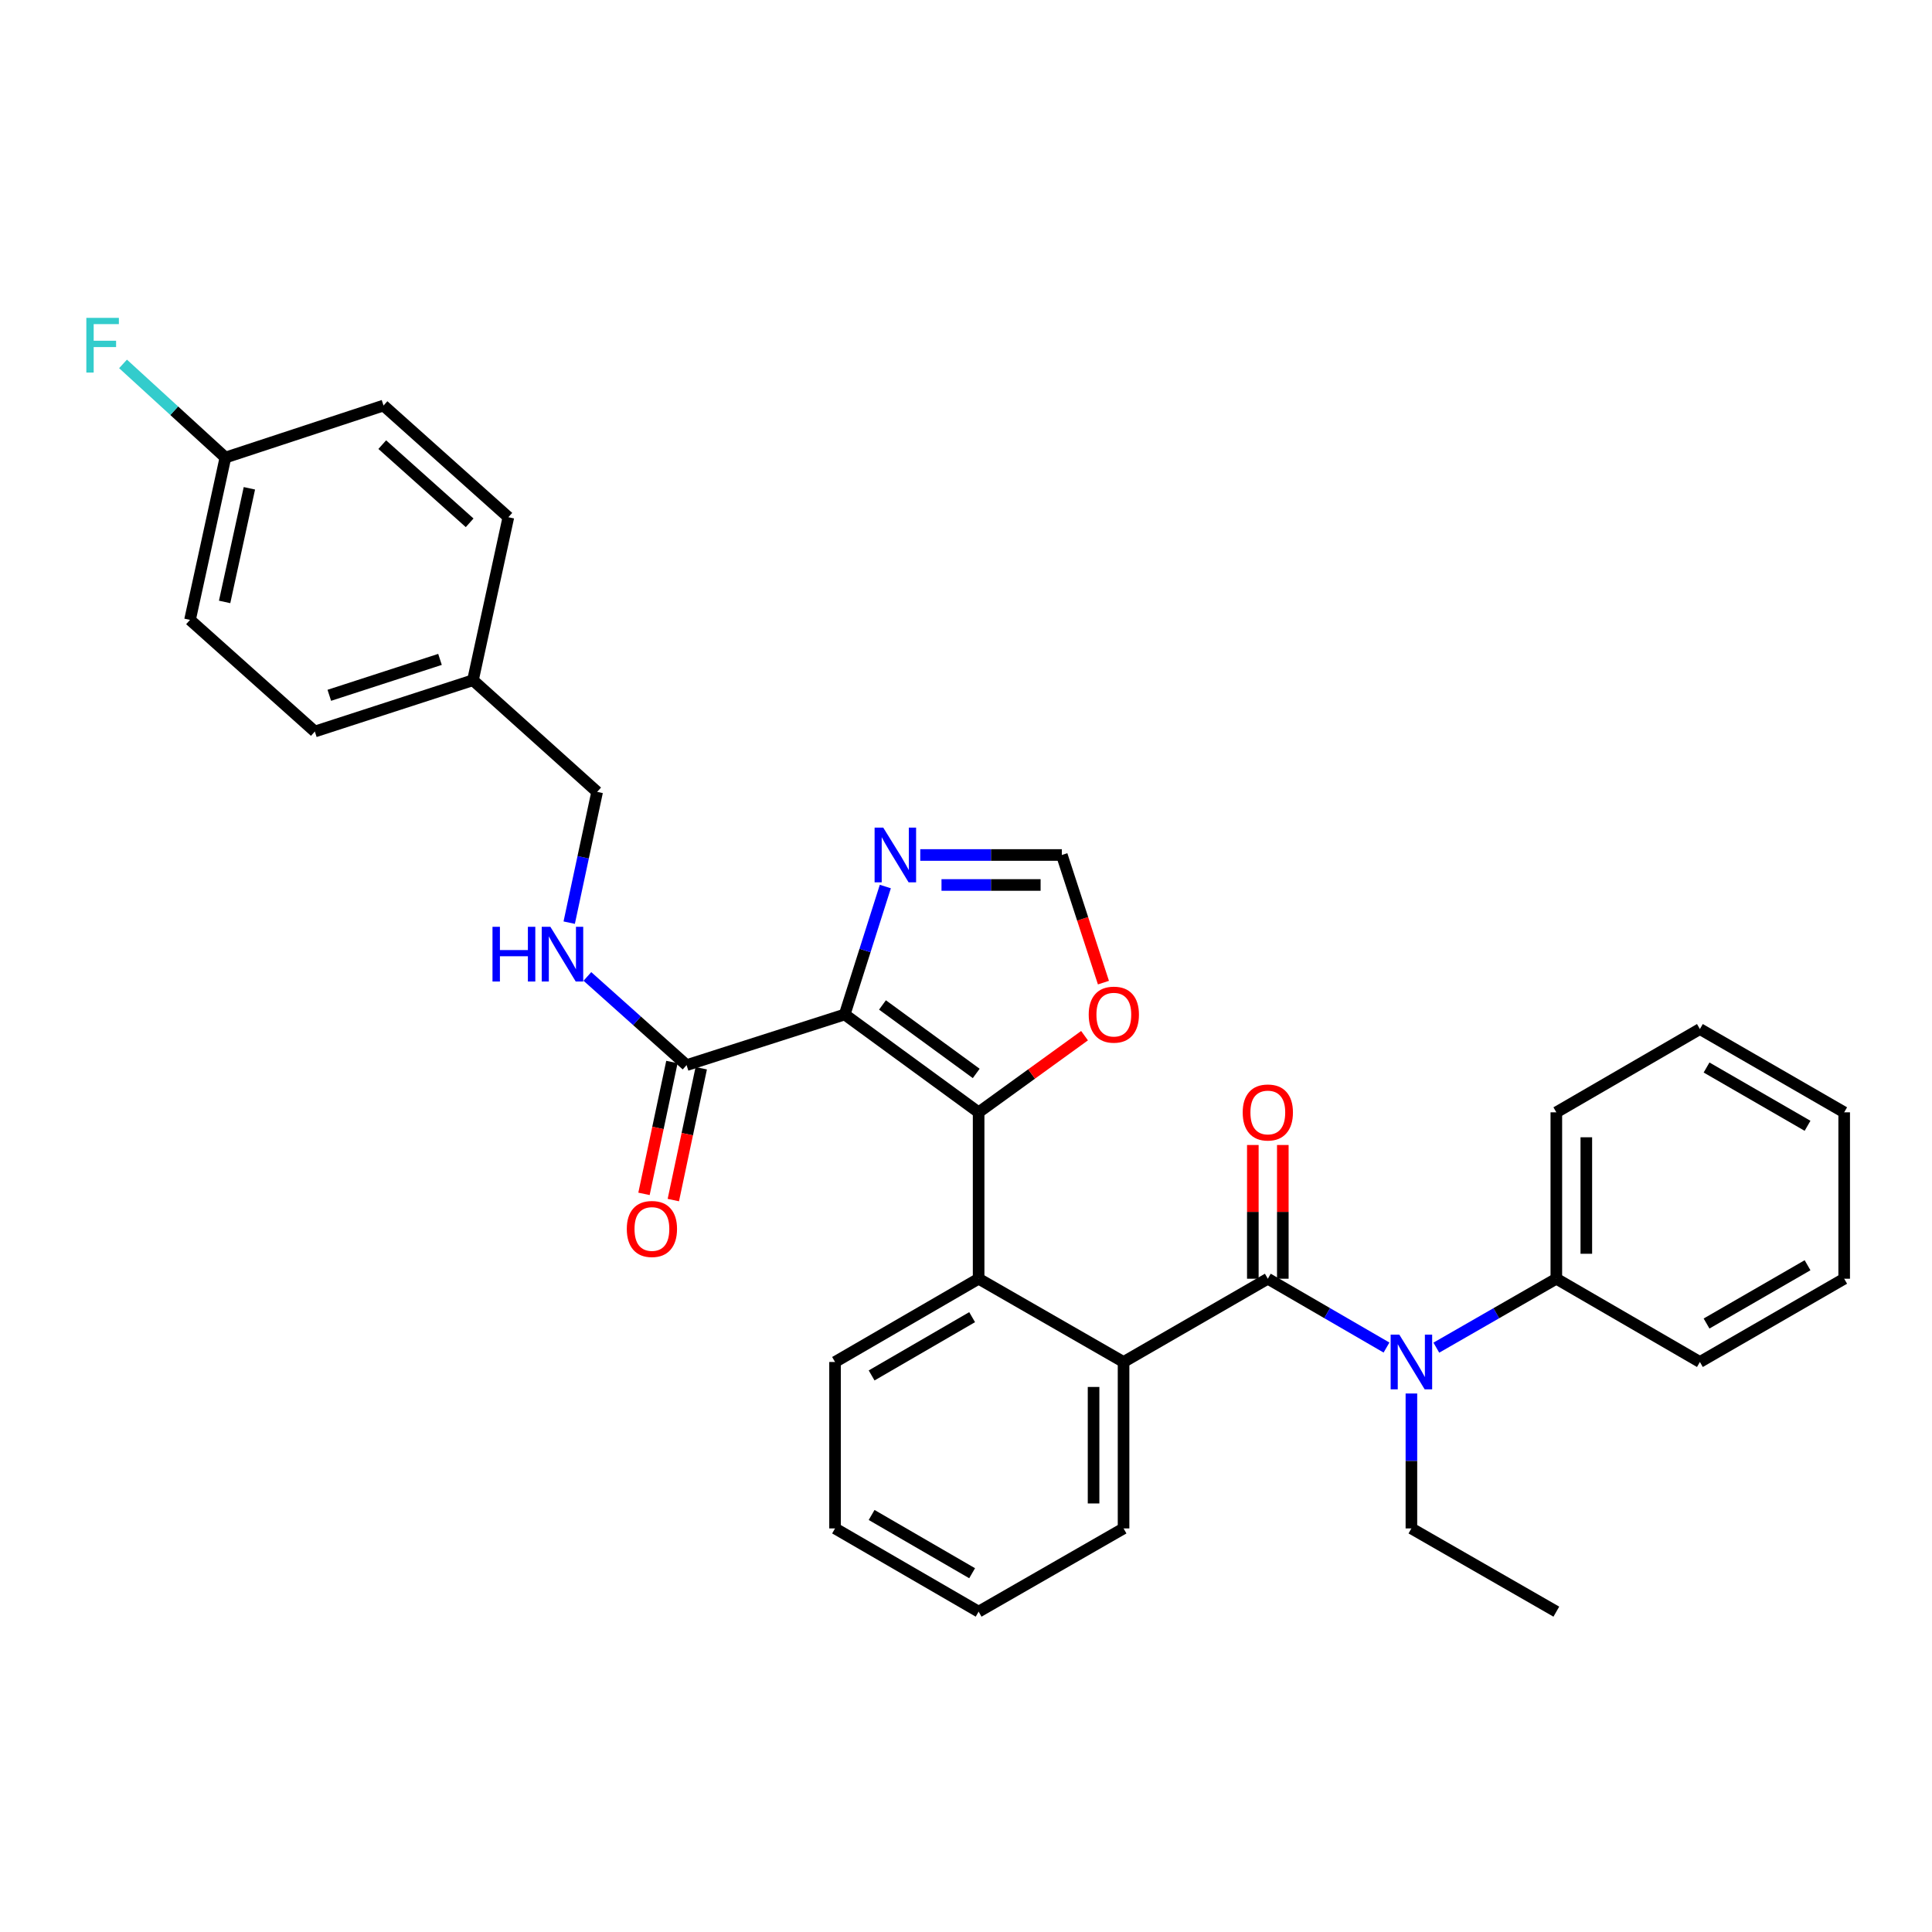 <?xml version='1.0' encoding='iso-8859-1'?>
<svg version='1.1' baseProfile='full'
              xmlns='http://www.w3.org/2000/svg'
                      xmlns:rdkit='http://www.rdkit.org/xml'
                      xmlns:xlink='http://www.w3.org/1999/xlink'
                  xml:space='preserve'
width='1000px' height='1000px' viewBox='0 0 1000 1000'>
<!-- END OF HEADER -->
<rect style='opacity:1.0;fill:#FFFFFF;stroke:none' width='1000' height='1000' x='0' y='0'> </rect>
<path class='bond-0' d='M 437.218,525.095 L 506.534,575.735' style='fill:none;fill-rule:evenodd;stroke:#000000;stroke-width:6px;stroke-linecap:butt;stroke-linejoin:miter;stroke-opacity:1' />
<path class='bond-0' d='M 456.771,520.159 L 505.293,555.607' style='fill:none;fill-rule:evenodd;stroke:#000000;stroke-width:6px;stroke-linecap:butt;stroke-linejoin:miter;stroke-opacity:1' />
<path class='bond-4' d='M 437.218,525.095 L 447.732,491.982' style='fill:none;fill-rule:evenodd;stroke:#000000;stroke-width:6px;stroke-linecap:butt;stroke-linejoin:miter;stroke-opacity:1' />
<path class='bond-4' d='M 447.732,491.982 L 458.247,458.868' style='fill:none;fill-rule:evenodd;stroke:#0000FF;stroke-width:6px;stroke-linecap:butt;stroke-linejoin:miter;stroke-opacity:1' />
<path class='bond-5' d='M 437.218,525.095 L 355.372,551.308' style='fill:none;fill-rule:evenodd;stroke:#000000;stroke-width:6px;stroke-linecap:butt;stroke-linejoin:miter;stroke-opacity:1' />
<path class='bond-2' d='M 506.534,575.735 L 506.534,661.866' style='fill:none;fill-rule:evenodd;stroke:#000000;stroke-width:6px;stroke-linecap:butt;stroke-linejoin:miter;stroke-opacity:1' />
<path class='bond-7' d='M 506.534,575.735 L 533.945,555.9' style='fill:none;fill-rule:evenodd;stroke:#000000;stroke-width:6px;stroke-linecap:butt;stroke-linejoin:miter;stroke-opacity:1' />
<path class='bond-7' d='M 533.945,555.9 L 561.356,536.065' style='fill:none;fill-rule:evenodd;stroke:#FF0000;stroke-width:6px;stroke-linecap:butt;stroke-linejoin:miter;stroke-opacity:1' />
<path class='bond-1' d='M 656.222,661.866 L 581.551,704.962' style='fill:none;fill-rule:evenodd;stroke:#000000;stroke-width:6px;stroke-linecap:butt;stroke-linejoin:miter;stroke-opacity:1' />
<path class='bond-6' d='M 656.222,661.866 L 686.937,679.677' style='fill:none;fill-rule:evenodd;stroke:#000000;stroke-width:6px;stroke-linecap:butt;stroke-linejoin:miter;stroke-opacity:1' />
<path class='bond-6' d='M 686.937,679.677 L 717.652,697.488' style='fill:none;fill-rule:evenodd;stroke:#0000FF;stroke-width:6px;stroke-linecap:butt;stroke-linejoin:miter;stroke-opacity:1' />
<path class='bond-10' d='M 663.982,661.866 L 663.982,627.257' style='fill:none;fill-rule:evenodd;stroke:#000000;stroke-width:6px;stroke-linecap:butt;stroke-linejoin:miter;stroke-opacity:1' />
<path class='bond-10' d='M 663.982,627.257 L 663.982,592.649' style='fill:none;fill-rule:evenodd;stroke:#FF0000;stroke-width:6px;stroke-linecap:butt;stroke-linejoin:miter;stroke-opacity:1' />
<path class='bond-10' d='M 648.462,661.866 L 648.462,627.257' style='fill:none;fill-rule:evenodd;stroke:#000000;stroke-width:6px;stroke-linecap:butt;stroke-linejoin:miter;stroke-opacity:1' />
<path class='bond-10' d='M 648.462,627.257 L 648.462,592.649' style='fill:none;fill-rule:evenodd;stroke:#FF0000;stroke-width:6px;stroke-linecap:butt;stroke-linejoin:miter;stroke-opacity:1' />
<path class='bond-3' d='M 506.534,661.866 L 581.551,704.962' style='fill:none;fill-rule:evenodd;stroke:#000000;stroke-width:6px;stroke-linecap:butt;stroke-linejoin:miter;stroke-opacity:1' />
<path class='bond-21' d='M 506.534,661.866 L 432.217,704.962' style='fill:none;fill-rule:evenodd;stroke:#000000;stroke-width:6px;stroke-linecap:butt;stroke-linejoin:miter;stroke-opacity:1' />
<path class='bond-21' d='M 503.173,681.757 L 451.15,711.924' style='fill:none;fill-rule:evenodd;stroke:#000000;stroke-width:6px;stroke-linecap:butt;stroke-linejoin:miter;stroke-opacity:1' />
<path class='bond-20' d='M 581.551,704.962 L 581.551,791.11' style='fill:none;fill-rule:evenodd;stroke:#000000;stroke-width:6px;stroke-linecap:butt;stroke-linejoin:miter;stroke-opacity:1' />
<path class='bond-20' d='M 566.03,717.884 L 566.03,778.188' style='fill:none;fill-rule:evenodd;stroke:#000000;stroke-width:6px;stroke-linecap:butt;stroke-linejoin:miter;stroke-opacity:1' />
<path class='bond-8' d='M 476.325,442.543 L 512.964,442.543' style='fill:none;fill-rule:evenodd;stroke:#0000FF;stroke-width:6px;stroke-linecap:butt;stroke-linejoin:miter;stroke-opacity:1' />
<path class='bond-8' d='M 512.964,442.543 L 549.604,442.543' style='fill:none;fill-rule:evenodd;stroke:#000000;stroke-width:6px;stroke-linecap:butt;stroke-linejoin:miter;stroke-opacity:1' />
<path class='bond-8' d='M 487.317,458.063 L 512.964,458.063' style='fill:none;fill-rule:evenodd;stroke:#0000FF;stroke-width:6px;stroke-linecap:butt;stroke-linejoin:miter;stroke-opacity:1' />
<path class='bond-8' d='M 512.964,458.063 L 538.612,458.063' style='fill:none;fill-rule:evenodd;stroke:#000000;stroke-width:6px;stroke-linecap:butt;stroke-linejoin:miter;stroke-opacity:1' />
<path class='bond-9' d='M 355.372,551.308 L 329.7,528.355' style='fill:none;fill-rule:evenodd;stroke:#000000;stroke-width:6px;stroke-linecap:butt;stroke-linejoin:miter;stroke-opacity:1' />
<path class='bond-9' d='M 329.7,528.355 L 304.029,505.402' style='fill:none;fill-rule:evenodd;stroke:#0000FF;stroke-width:6px;stroke-linecap:butt;stroke-linejoin:miter;stroke-opacity:1' />
<path class='bond-12' d='M 347.78,549.7 L 340.554,583.82' style='fill:none;fill-rule:evenodd;stroke:#000000;stroke-width:6px;stroke-linecap:butt;stroke-linejoin:miter;stroke-opacity:1' />
<path class='bond-12' d='M 340.554,583.82 L 333.328,617.94' style='fill:none;fill-rule:evenodd;stroke:#FF0000;stroke-width:6px;stroke-linecap:butt;stroke-linejoin:miter;stroke-opacity:1' />
<path class='bond-12' d='M 362.964,552.916 L 355.738,587.036' style='fill:none;fill-rule:evenodd;stroke:#000000;stroke-width:6px;stroke-linecap:butt;stroke-linejoin:miter;stroke-opacity:1' />
<path class='bond-12' d='M 355.738,587.036 L 348.512,621.156' style='fill:none;fill-rule:evenodd;stroke:#FF0000;stroke-width:6px;stroke-linecap:butt;stroke-linejoin:miter;stroke-opacity:1' />
<path class='bond-11' d='M 743.443,697.549 L 774.5,679.708' style='fill:none;fill-rule:evenodd;stroke:#0000FF;stroke-width:6px;stroke-linecap:butt;stroke-linejoin:miter;stroke-opacity:1' />
<path class='bond-11' d='M 774.5,679.708 L 805.556,661.866' style='fill:none;fill-rule:evenodd;stroke:#000000;stroke-width:6px;stroke-linecap:butt;stroke-linejoin:miter;stroke-opacity:1' />
<path class='bond-17' d='M 730.54,721.275 L 730.54,756.193' style='fill:none;fill-rule:evenodd;stroke:#0000FF;stroke-width:6px;stroke-linecap:butt;stroke-linejoin:miter;stroke-opacity:1' />
<path class='bond-17' d='M 730.54,756.193 L 730.54,791.11' style='fill:none;fill-rule:evenodd;stroke:#000000;stroke-width:6px;stroke-linecap:butt;stroke-linejoin:miter;stroke-opacity:1' />
<path class='bond-32' d='M 571.139,508.604 L 560.372,475.574' style='fill:none;fill-rule:evenodd;stroke:#FF0000;stroke-width:6px;stroke-linecap:butt;stroke-linejoin:miter;stroke-opacity:1' />
<path class='bond-32' d='M 560.372,475.574 L 549.604,442.543' style='fill:none;fill-rule:evenodd;stroke:#000000;stroke-width:6px;stroke-linecap:butt;stroke-linejoin:miter;stroke-opacity:1' />
<path class='bond-13' d='M 294.618,477.565 L 301.848,443.719' style='fill:none;fill-rule:evenodd;stroke:#0000FF;stroke-width:6px;stroke-linecap:butt;stroke-linejoin:miter;stroke-opacity:1' />
<path class='bond-13' d='M 301.848,443.719 L 309.078,409.872' style='fill:none;fill-rule:evenodd;stroke:#000000;stroke-width:6px;stroke-linecap:butt;stroke-linejoin:miter;stroke-opacity:1' />
<path class='bond-24' d='M 805.556,661.866 L 805.556,575.735' style='fill:none;fill-rule:evenodd;stroke:#000000;stroke-width:6px;stroke-linecap:butt;stroke-linejoin:miter;stroke-opacity:1' />
<path class='bond-24' d='M 821.077,648.947 L 821.077,588.655' style='fill:none;fill-rule:evenodd;stroke:#000000;stroke-width:6px;stroke-linecap:butt;stroke-linejoin:miter;stroke-opacity:1' />
<path class='bond-25' d='M 805.556,661.866 L 879.865,704.962' style='fill:none;fill-rule:evenodd;stroke:#000000;stroke-width:6px;stroke-linecap:butt;stroke-linejoin:miter;stroke-opacity:1' />
<path class='bond-15' d='M 309.078,409.872 L 244.805,352.083' style='fill:none;fill-rule:evenodd;stroke:#000000;stroke-width:6px;stroke-linecap:butt;stroke-linejoin:miter;stroke-opacity:1' />
<path class='bond-14' d='M 116.665,236.834 L 98.351,320.853' style='fill:none;fill-rule:evenodd;stroke:#000000;stroke-width:6px;stroke-linecap:butt;stroke-linejoin:miter;stroke-opacity:1' />
<path class='bond-14' d='M 129.083,252.743 L 116.263,311.555' style='fill:none;fill-rule:evenodd;stroke:#000000;stroke-width:6px;stroke-linecap:butt;stroke-linejoin:miter;stroke-opacity:1' />
<path class='bond-16' d='M 116.665,236.834 L 90.174,212.596' style='fill:none;fill-rule:evenodd;stroke:#000000;stroke-width:6px;stroke-linecap:butt;stroke-linejoin:miter;stroke-opacity:1' />
<path class='bond-16' d='M 90.174,212.596 L 63.682,188.358' style='fill:none;fill-rule:evenodd;stroke:#33CCCC;stroke-width:6px;stroke-linecap:butt;stroke-linejoin:miter;stroke-opacity:1' />
<path class='bond-34' d='M 116.665,236.834 L 198.511,209.906' style='fill:none;fill-rule:evenodd;stroke:#000000;stroke-width:6px;stroke-linecap:butt;stroke-linejoin:miter;stroke-opacity:1' />
<path class='bond-22' d='M 244.805,352.083 L 263.128,267.712' style='fill:none;fill-rule:evenodd;stroke:#000000;stroke-width:6px;stroke-linecap:butt;stroke-linejoin:miter;stroke-opacity:1' />
<path class='bond-23' d='M 244.805,352.083 L 162.96,378.632' style='fill:none;fill-rule:evenodd;stroke:#000000;stroke-width:6px;stroke-linecap:butt;stroke-linejoin:miter;stroke-opacity:1' />
<path class='bond-23' d='M 227.74,341.302 L 170.448,359.887' style='fill:none;fill-rule:evenodd;stroke:#000000;stroke-width:6px;stroke-linecap:butt;stroke-linejoin:miter;stroke-opacity:1' />
<path class='bond-26' d='M 730.54,791.11 L 805.556,834.188' style='fill:none;fill-rule:evenodd;stroke:#000000;stroke-width:6px;stroke-linecap:butt;stroke-linejoin:miter;stroke-opacity:1' />
<path class='bond-18' d='M 198.511,209.906 L 263.128,267.712' style='fill:none;fill-rule:evenodd;stroke:#000000;stroke-width:6px;stroke-linecap:butt;stroke-linejoin:miter;stroke-opacity:1' />
<path class='bond-18' d='M 197.855,230.144 L 243.088,270.608' style='fill:none;fill-rule:evenodd;stroke:#000000;stroke-width:6px;stroke-linecap:butt;stroke-linejoin:miter;stroke-opacity:1' />
<path class='bond-19' d='M 98.351,320.853 L 162.96,378.632' style='fill:none;fill-rule:evenodd;stroke:#000000;stroke-width:6px;stroke-linecap:butt;stroke-linejoin:miter;stroke-opacity:1' />
<path class='bond-33' d='M 581.551,791.11 L 506.534,834.188' style='fill:none;fill-rule:evenodd;stroke:#000000;stroke-width:6px;stroke-linecap:butt;stroke-linejoin:miter;stroke-opacity:1' />
<path class='bond-28' d='M 432.217,704.962 L 432.217,791.11' style='fill:none;fill-rule:evenodd;stroke:#000000;stroke-width:6px;stroke-linecap:butt;stroke-linejoin:miter;stroke-opacity:1' />
<path class='bond-30' d='M 805.556,575.735 L 879.865,532.631' style='fill:none;fill-rule:evenodd;stroke:#000000;stroke-width:6px;stroke-linecap:butt;stroke-linejoin:miter;stroke-opacity:1' />
<path class='bond-29' d='M 879.865,704.962 L 954.545,661.866' style='fill:none;fill-rule:evenodd;stroke:#000000;stroke-width:6px;stroke-linecap:butt;stroke-linejoin:miter;stroke-opacity:1' />
<path class='bond-29' d='M 883.31,685.055 L 935.586,654.888' style='fill:none;fill-rule:evenodd;stroke:#000000;stroke-width:6px;stroke-linecap:butt;stroke-linejoin:miter;stroke-opacity:1' />
<path class='bond-27' d='M 506.534,834.188 L 432.217,791.11' style='fill:none;fill-rule:evenodd;stroke:#000000;stroke-width:6px;stroke-linecap:butt;stroke-linejoin:miter;stroke-opacity:1' />
<path class='bond-27' d='M 503.17,814.298 L 451.148,784.144' style='fill:none;fill-rule:evenodd;stroke:#000000;stroke-width:6px;stroke-linecap:butt;stroke-linejoin:miter;stroke-opacity:1' />
<path class='bond-31' d='M 954.545,661.866 L 954.545,575.735' style='fill:none;fill-rule:evenodd;stroke:#000000;stroke-width:6px;stroke-linecap:butt;stroke-linejoin:miter;stroke-opacity:1' />
<path class='bond-35' d='M 879.865,532.631 L 954.545,575.735' style='fill:none;fill-rule:evenodd;stroke:#000000;stroke-width:6px;stroke-linecap:butt;stroke-linejoin:miter;stroke-opacity:1' />
<path class='bond-35' d='M 883.309,552.539 L 935.585,582.712' style='fill:none;fill-rule:evenodd;stroke:#000000;stroke-width:6px;stroke-linecap:butt;stroke-linejoin:miter;stroke-opacity:1' />
<path  class='atom-5' d='M 457.17 428.383
L 466.45 443.383
Q 467.37 444.863, 468.85 447.543
Q 470.33 450.223, 470.41 450.383
L 470.41 428.383
L 474.17 428.383
L 474.17 456.703
L 470.29 456.703
L 460.33 440.303
Q 459.17 438.383, 457.93 436.183
Q 456.73 433.983, 456.37 433.303
L 456.37 456.703
L 452.69 456.703
L 452.69 428.383
L 457.17 428.383
' fill='#0000FF'/>
<path  class='atom-7' d='M 724.28 690.802
L 733.56 705.802
Q 734.48 707.282, 735.96 709.962
Q 737.44 712.642, 737.52 712.802
L 737.52 690.802
L 741.28 690.802
L 741.28 719.122
L 737.4 719.122
L 727.44 702.722
Q 726.28 700.802, 725.04 698.602
Q 723.84 696.402, 723.48 695.722
L 723.48 719.122
L 719.8 719.122
L 719.8 690.802
L 724.28 690.802
' fill='#0000FF'/>
<path  class='atom-8' d='M 563.515 525.175
Q 563.515 518.375, 566.875 514.575
Q 570.235 510.775, 576.515 510.775
Q 582.795 510.775, 586.155 514.575
Q 589.515 518.375, 589.515 525.175
Q 589.515 532.055, 586.115 535.975
Q 582.715 539.855, 576.515 539.855
Q 570.275 539.855, 566.875 535.975
Q 563.515 532.095, 563.515 525.175
M 576.515 536.655
Q 580.835 536.655, 583.155 533.775
Q 585.515 530.855, 585.515 525.175
Q 585.515 519.615, 583.155 516.815
Q 580.835 513.975, 576.515 513.975
Q 572.195 513.975, 569.835 516.775
Q 567.515 519.575, 567.515 525.175
Q 567.515 530.895, 569.835 533.775
Q 572.195 536.655, 576.515 536.655
' fill='#FF0000'/>
<path  class='atom-10' d='M 254.914 479.713
L 258.754 479.713
L 258.754 491.753
L 273.234 491.753
L 273.234 479.713
L 277.074 479.713
L 277.074 508.033
L 273.234 508.033
L 273.234 494.953
L 258.754 494.953
L 258.754 508.033
L 254.914 508.033
L 254.914 479.713
' fill='#0000FF'/>
<path  class='atom-10' d='M 284.874 479.713
L 294.154 494.713
Q 295.074 496.193, 296.554 498.873
Q 298.034 501.553, 298.114 501.713
L 298.114 479.713
L 301.874 479.713
L 301.874 508.033
L 297.994 508.033
L 288.034 491.633
Q 286.874 489.713, 285.634 487.513
Q 284.434 485.313, 284.074 484.633
L 284.074 508.033
L 280.394 508.033
L 280.394 479.713
L 284.874 479.713
' fill='#0000FF'/>
<path  class='atom-11' d='M 643.222 575.815
Q 643.222 569.015, 646.582 565.215
Q 649.942 561.415, 656.222 561.415
Q 662.502 561.415, 665.862 565.215
Q 669.222 569.015, 669.222 575.815
Q 669.222 582.695, 665.822 586.615
Q 662.422 590.495, 656.222 590.495
Q 649.982 590.495, 646.582 586.615
Q 643.222 582.735, 643.222 575.815
M 656.222 587.295
Q 660.542 587.295, 662.862 584.415
Q 665.222 581.495, 665.222 575.815
Q 665.222 570.255, 662.862 567.455
Q 660.542 564.615, 656.222 564.615
Q 651.902 564.615, 649.542 567.415
Q 647.222 570.215, 647.222 575.815
Q 647.222 581.535, 649.542 584.415
Q 651.902 587.295, 656.222 587.295
' fill='#FF0000'/>
<path  class='atom-13' d='M 324.429 636.113
Q 324.429 629.313, 327.789 625.513
Q 331.149 621.713, 337.429 621.713
Q 343.709 621.713, 347.069 625.513
Q 350.429 629.313, 350.429 636.113
Q 350.429 642.993, 347.029 646.913
Q 343.629 650.793, 337.429 650.793
Q 331.189 650.793, 327.789 646.913
Q 324.429 643.033, 324.429 636.113
M 337.429 647.593
Q 341.749 647.593, 344.069 644.713
Q 346.429 641.793, 346.429 636.113
Q 346.429 630.553, 344.069 627.753
Q 341.749 624.913, 337.429 624.913
Q 333.109 624.913, 330.749 627.713
Q 328.429 630.513, 328.429 636.113
Q 328.429 641.833, 330.749 644.713
Q 333.109 647.593, 337.429 647.593
' fill='#FF0000'/>
<path  class='atom-17' d='M 44.689 164.524
L 61.529 164.524
L 61.529 167.764
L 48.489 167.764
L 48.489 176.364
L 60.089 176.364
L 60.089 179.644
L 48.489 179.644
L 48.489 192.844
L 44.689 192.844
L 44.689 164.524
' fill='#33CCCC'/>
</svg>
